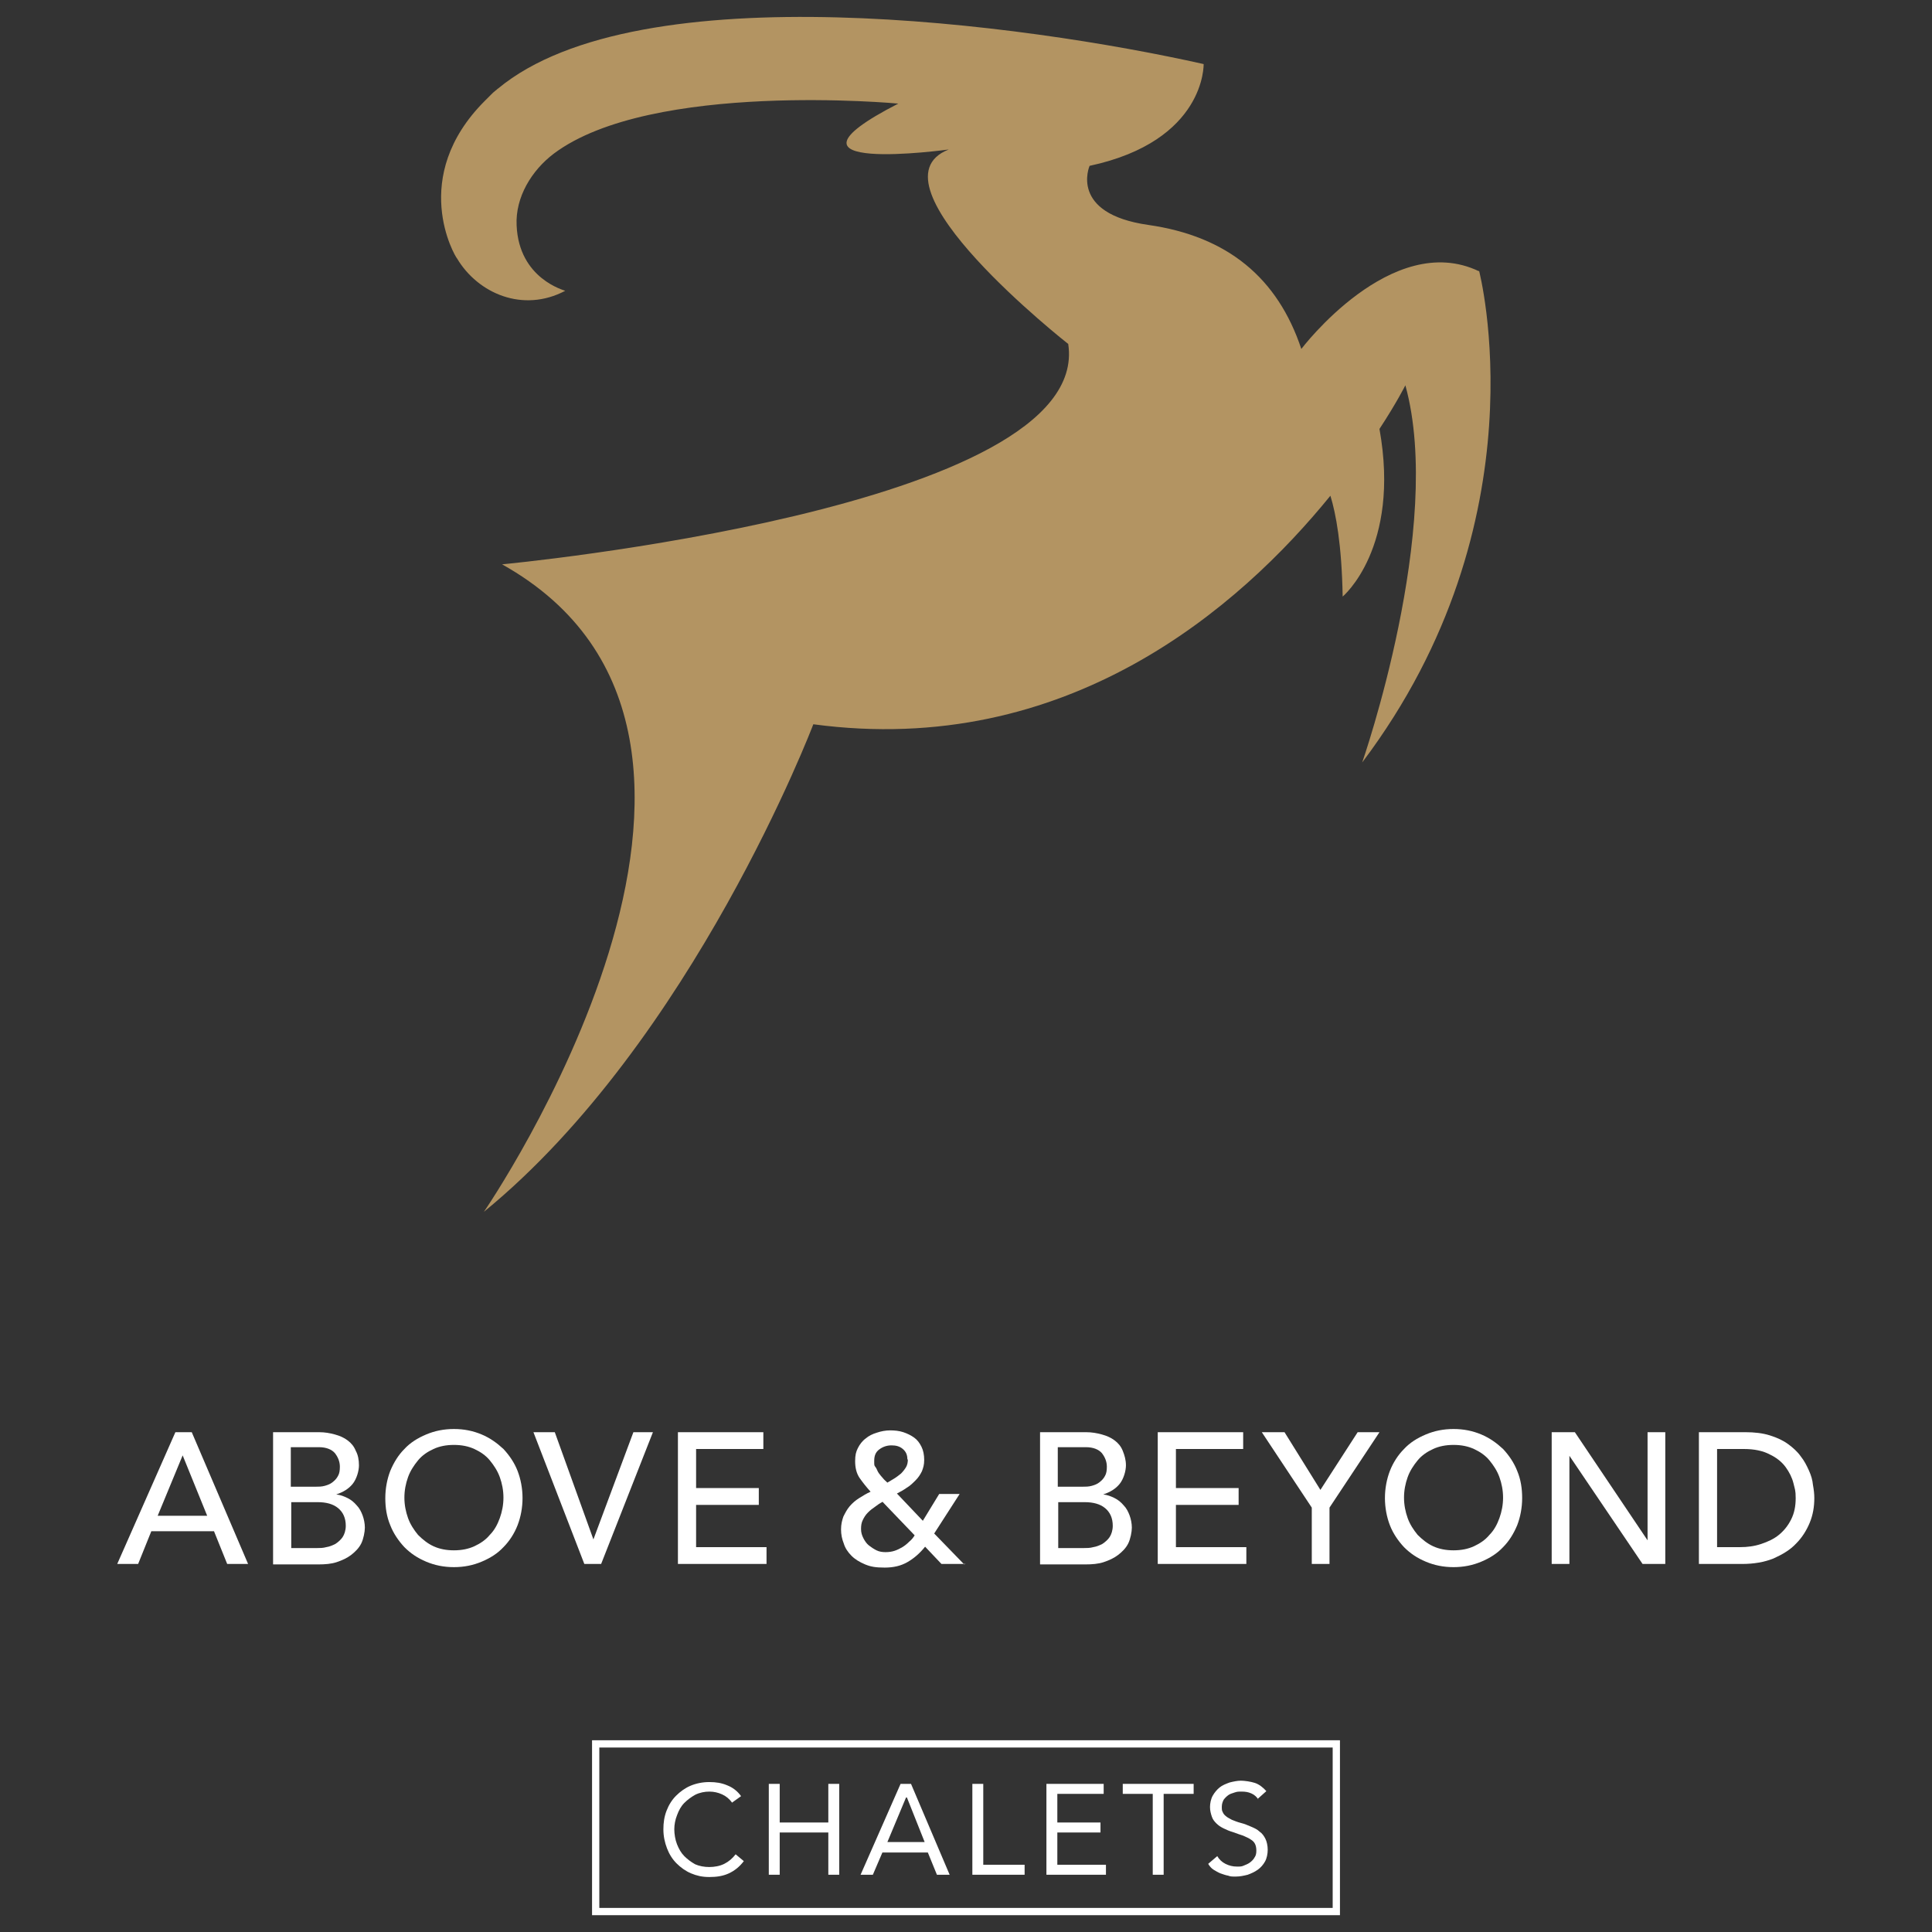 <?xml version="1.0" encoding="UTF-8"?>
<svg xmlns="http://www.w3.org/2000/svg" id="b" viewBox="0 0 425.2 425.2">
  <rect x="0" y="0" width="425.2" height="425.2" fill="#333333" stroke="none"/>
  <defs>
    <style>.c{fill:#fff;}.d{fill:#b39462;}</style>
  </defs>
  <g>
    <path class="c" d="M38.6,315.2h3.6l12.4,29h-4.6l-2.9-7.2h-13.8l-2.9,7.2h-4.6l12.8-29Zm7,18.4l-5.4-13.3h0l-5.5,13.3h11Z"></path>
    <path class="c" d="M60.1,315.2h10.1c1.3,0,2.4,.2,3.5,.5s2,.7,2.8,1.3c.8,.6,1.4,1.3,1.8,2.3,.5,.9,.7,2,.7,3.2s-.5,3-1.4,4.1c-.9,1.1-2.1,1.8-3.6,2.3h0c.9,.1,1.7,.4,2.5,.8,.8,.4,1.4,.9,2,1.6,.6,.6,1,1.4,1.3,2.2,.3,.8,.5,1.8,.5,2.7s-.3,2.5-.8,3.5c-.5,1-1.3,1.8-2.2,2.5-.9,.7-2,1.2-3.2,1.6-1.2,.4-2.6,.5-4,.5h-10v-29Zm3.9,12h5.4c.7,0,1.4,0,2.1-.2,.7-.2,1.2-.4,1.7-.8,.5-.4,.9-.8,1.2-1.4,.3-.5,.4-1.2,.4-2,0-1.1-.4-2.1-1.1-3-.7-.8-1.9-1.3-3.5-1.3h-6.2v8.6Zm0,13.5h5.8c.6,0,1.3,0,2-.2,.7-.1,1.4-.4,2-.7,.6-.4,1.2-.9,1.6-1.5,.4-.6,.7-1.5,.7-2.5,0-1.7-.6-3-1.7-3.9-1.1-.9-2.6-1.3-4.5-1.3h-5.8v10.1Z"></path>
    <path class="c" d="M99.9,344.9c-2.2,0-4.2-.4-6.1-1.2s-3.4-1.8-4.8-3.2c-1.3-1.4-2.4-3-3.1-4.8-.8-1.9-1.1-3.9-1.1-6s.4-4.2,1.1-6c.8-1.9,1.8-3.5,3.1-4.8,1.3-1.4,2.9-2.4,4.8-3.2s3.9-1.2,6.1-1.2,4.2,.4,6.1,1.2c1.9,.8,3.4,1.9,4.8,3.2,1.3,1.4,2.4,3,3.1,4.8s1.1,3.9,1.1,6-.4,4.2-1.1,6-1.8,3.5-3.1,4.8c-1.3,1.4-2.9,2.4-4.8,3.2-1.9,.8-3.9,1.2-6.1,1.2Zm0-3.7c1.7,0,3.2-.3,4.5-.9,1.3-.6,2.5-1.4,3.4-2.5,1-1,1.7-2.3,2.2-3.7s.8-2.9,.8-4.5-.3-3.1-.8-4.5-1.3-2.6-2.2-3.7-2.1-1.9-3.4-2.5c-1.3-.6-2.8-.9-4.5-.9s-3.2,.3-4.5,.9c-1.3,.6-2.5,1.4-3.4,2.5s-1.7,2.3-2.2,3.7-.8,2.9-.8,4.5,.3,3.1,.8,4.5,1.3,2.6,2.2,3.7c1,1,2.1,1.9,3.4,2.5,1.3,.6,2.8,.9,4.5,.9Z"></path>
    <path class="c" d="M117.6,315.2h4.5l8.5,23.6h0l8.8-23.6h4.3l-11.4,29h-3.7l-11.2-29Z"></path>
    <path class="c" d="M149.3,315.2h18.7v3.7h-14.8v8.6h13.8v3.7h-13.8v9.3h15.5v3.7h-19.5v-29Z"></path>
    <path class="c" d="M212.5,344.2h-5.3l-3.6-3.8c-1.2,1.5-2.5,2.6-3.9,3.4-1.4,.8-3,1.2-5,1.2s-3.1-.2-4.3-.7c-1.2-.5-2.2-1.1-3-1.9s-1.4-1.7-1.7-2.7c-.4-1-.6-2-.6-3.1s.2-1.9,.5-2.8c.4-.8,.8-1.6,1.4-2.3,.6-.7,1.3-1.3,2.1-1.8,.8-.5,1.6-1,2.5-1.4-.9-1-1.7-2-2.4-3-.7-1-1-2.3-1-3.7s.2-2.1,.6-2.9c.4-.8,1-1.6,1.7-2.1,.7-.6,1.5-1,2.5-1.3,.9-.3,1.9-.5,2.9-.5s2,.1,2.9,.4,1.7,.7,2.4,1.2c.7,.5,1.2,1.2,1.6,2,.4,.8,.6,1.8,.6,2.9s-.2,1.7-.5,2.5c-.4,.8-.8,1.4-1.4,2-.6,.6-1.2,1.2-1.9,1.6-.7,.5-1.4,.9-2.2,1.3l5.7,6,3.6-5.9h4.5l-5.6,8.7,6.6,6.8Zm-18.2-13.7c-.6,.3-1.2,.7-1.7,1.1-.6,.4-1.1,.8-1.6,1.3s-.8,1-1.1,1.6-.4,1.2-.4,2,.2,1.4,.5,2c.3,.6,.7,1.2,1.2,1.6s1.1,.8,1.7,1.1c.6,.3,1.3,.4,2,.4s1.4-.1,2-.3c.6-.2,1.2-.5,1.7-.8,.5-.3,1-.7,1.5-1.2,.5-.4,.9-.9,1.2-1.4l-7-7.3Zm5.4-9.3c0-1-.3-1.7-1-2.3-.7-.6-1.5-.8-2.5-.8s-1.9,.3-2.7,.9c-.8,.6-1.1,1.4-1.1,2.5s0,1,.3,1.4,.4,.9,.7,1.3c.3,.4,.6,.8,.9,1.1,.3,.4,.7,.7,1,1,.5-.3,1-.6,1.5-.9,.5-.3,1-.7,1.5-1.1,.4-.4,.8-.9,1.1-1.4s.4-1.1,.4-1.7Z"></path>
    <path class="c" d="M228.9,315.2h10.1c1.3,0,2.4,.2,3.5,.5s2,.7,2.8,1.3c.8,.6,1.4,1.3,1.8,2.3s.7,2,.7,3.2-.5,3-1.4,4.1c-.9,1.1-2.1,1.8-3.6,2.3h0c.9,.1,1.7,.4,2.5,.8,.8,.4,1.4,.9,2,1.6,.6,.6,1,1.4,1.3,2.2,.3,.8,.5,1.8,.5,2.7s-.3,2.5-.8,3.5-1.3,1.8-2.2,2.5c-.9,.7-2,1.2-3.2,1.6-1.2,.4-2.6,.5-4,.5h-10v-29Zm3.9,12h5.4c.7,0,1.4,0,2.1-.2,.7-.2,1.2-.4,1.7-.8,.5-.4,.9-.8,1.2-1.4,.3-.5,.4-1.2,.4-2,0-1.1-.4-2.1-1.1-3-.7-.8-1.9-1.3-3.5-1.3h-6.2v8.6Zm0,13.5h5.8c.6,0,1.3,0,2-.2,.7-.1,1.4-.4,2-.7,.6-.4,1.2-.9,1.6-1.5,.4-.6,.7-1.5,.7-2.5,0-1.7-.6-3-1.7-3.9-1.1-.9-2.6-1.3-4.5-1.3h-5.8v10.1Z"></path>
    <path class="c" d="M254.9,315.2h18.7v3.7h-14.8v8.6h13.8v3.7h-13.8v9.3h15.5v3.7h-19.5v-29Z"></path>
    <path class="c" d="M288.7,331.8l-11-16.6h5l7.9,12.7,8.2-12.7h4.8l-11,16.6v12.4h-3.9v-12.4Z"></path>
    <path class="c" d="M319.9,344.9c-2.2,0-4.2-.4-6.1-1.2-1.9-.8-3.4-1.8-4.8-3.2-1.3-1.4-2.4-3-3.1-4.8s-1.1-3.9-1.1-6,.4-4.2,1.1-6,1.8-3.5,3.1-4.8c1.3-1.4,2.9-2.4,4.8-3.2,1.9-.8,3.9-1.2,6.1-1.2s4.2,.4,6.1,1.2,3.4,1.9,4.8,3.2c1.3,1.4,2.4,3,3.1,4.8,.8,1.9,1.1,3.9,1.1,6s-.4,4.2-1.1,6c-.8,1.9-1.8,3.5-3.1,4.8-1.3,1.4-2.9,2.4-4.8,3.2s-3.9,1.2-6.1,1.2Zm0-3.7c1.7,0,3.2-.3,4.5-.9,1.3-.6,2.5-1.4,3.4-2.5,1-1,1.7-2.3,2.2-3.7,.5-1.4,.8-2.9,.8-4.5s-.3-3.1-.8-4.5c-.5-1.4-1.3-2.6-2.2-3.7s-2.1-1.9-3.4-2.5c-1.3-.6-2.8-.9-4.5-.9s-3.2,.3-4.5,.9c-1.3,.6-2.5,1.4-3.4,2.5s-1.7,2.3-2.2,3.7-.8,2.9-.8,4.5,.3,3.1,.8,4.5,1.3,2.6,2.2,3.7c1,1,2.1,1.9,3.4,2.5,1.3,.6,2.8,.9,4.5,.9Z"></path>
    <path class="c" d="M341.4,315.2h5.2l16,23.8h0v-23.8h3.9v29h-5l-16.1-23.8h0v23.8h-3.9v-29Z"></path>
    <path class="c" d="M374,315.2h10.1c2,0,3.8,.2,5.4,.7s2.9,1.1,4,1.9,2.1,1.7,2.8,2.7c.8,1,1.3,2,1.8,3.1s.8,2.1,.9,3.2c.2,1.1,.3,2,.3,2.9,0,1.9-.3,3.7-1,5.4-.7,1.7-1.7,3.3-3,4.6-1.3,1.4-3,2.4-5,3.3-2,.8-4.3,1.2-6.9,1.2h-9.5v-29Zm3.9,25.3h5c1.7,0,3.2-.2,4.7-.7,1.5-.5,2.8-1.1,3.9-2,1.1-.9,2-2,2.7-3.4s1-2.9,1-4.7-.2-2-.5-3.3c-.3-1.2-.9-2.4-1.7-3.5s-2-2.1-3.5-2.8c-1.5-.8-3.4-1.2-5.7-1.2h-5.9v21.6Z"></path>
  </g>
  <path class="c" d="M294.9,421.5H130.3v-38.5h164.6v38.5Zm-162.9-1.6h161.3v-35.3H131.9v35.3Z"></path>
  <path class="d" d="M325.5,59.7c-19.2-9.2-39.1,17.1-39.1,17.1-5.2-15.6-16.2-24.8-33.7-27.3-17.5-2.5-12.9-13-12.9-13,25.6-5.5,25.1-22.4,25.1-22.4-39.2-8.8-124.2-20.4-155.3,5.4h0c-.2,.1-.3,.3-.5,.4-.4,.3-.7,.6-1.1,1-.4,.4-.8,.8-1.2,1.2,0,0,0,0-.1,.1-16.8,16.8-6.6,34.2-6.1,34.7h0c4.6,7.7,14.5,12,23.8,7.1-.1-.1-10.2-2.6-10.7-14.4-.3-6.2,3.3-12.1,8.2-15.8,21.5-16.1,75.8-11,75.8-11-31,15.9,11.1,10.1,11.1,10.1-18.8,7.4,26.3,42.8,26.3,42.8,5.5,36.3-124.6,48.5-124.6,48.5,67.9,38-4,142.5-4,142.5,46-37.6,72.5-107.3,72.5-107.3,55.9,7.5,93.9-25.8,113.8-50.3,1.2,3.9,2.5,10.7,2.7,22.2,0,0,12.8-10.7,8.1-36.9,3.8-5.8,5.7-9.6,5.7-9.6,8.6,31.1-9.5,83-9.5,83,40.2-53.3,25.7-108.3,25.7-108.3Z"></path>
  <g>
    <path class="c" d="M161.1,396.7c-.6-.8-1.3-1.4-2.2-1.8-.9-.4-1.8-.6-2.8-.6s-2.1,.2-3.1,.7c-.9,.5-1.7,1.1-2.4,1.8s-1.2,1.6-1.6,2.7c-.4,1-.6,2.1-.6,3.1s.2,2.3,.6,3.3c.4,1,.9,1.9,1.6,2.6,.7,.7,1.5,1.3,2.4,1.8,.9,.4,2,.6,3.1,.6s2.3-.2,3.3-.7c1-.5,1.8-1.2,2.5-2.1l1.8,1.5c-.9,1.2-2,2.1-3.3,2.7-1.3,.6-2.7,.8-4.3,.8s-2.8-.3-4-.8-2.3-1.3-3.2-2.2c-.9-.9-1.6-2-2.1-3.3-.5-1.3-.8-2.7-.8-4.2s.2-2.8,.7-4.1c.5-1.3,1.2-2.4,2.1-3.3,.9-.9,2-1.7,3.2-2.2,1.2-.5,2.6-.8,4.1-.8s2.7,.2,3.9,.7c1.3,.5,2.3,1.3,3.1,2.4l-2.1,1.5Z"></path>
    <path class="c" d="M169.2,392.6h2.4v8.5h10.7v-8.5h2.4v20h-2.4v-9.3h-10.7v9.3h-2.4v-20Z"></path>
    <path class="c" d="M198.3,392.6h2.2l8.5,20h-2.8l-2-4.9h-10l-2.1,4.9h-2.7l8.8-20Zm1.1,3h0l-4.1,9.8h8.2l-3.9-9.8Z"></path>
    <path class="c" d="M214,392.6h2.4v17.8h9.1v2.2h-11.5v-20Z"></path>
    <path class="c" d="M230.3,392.6h12.6v2.2h-10.2v6.3h9.5v2.2h-9.5v7.1h10.7v2.2h-13.1v-20Z"></path>
    <path class="c" d="M262.7,394.8h-6.6v17.8h-2.4v-17.8h-6.6v-2.2h15.6v2.2Z"></path>
    <path class="c" d="M277,396.1c-.4-.6-.9-1.1-1.6-1.4-.7-.3-1.3-.4-2.1-.4s-1,0-1.6,.2-1,.3-1.4,.6c-.4,.3-.7,.6-1,1-.2,.4-.4,.9-.4,1.5s0,.9,.2,1.2c.1,.3,.4,.7,.7,.9,.3,.3,.8,.5,1.3,.8,.5,.2,1.2,.5,2,.7,.8,.2,1.5,.5,2.2,.8s1.4,.6,1.9,1.1c.6,.4,1,1,1.3,1.6,.3,.6,.5,1.5,.5,2.4s-.2,1.9-.6,2.6c-.4,.7-.9,1.3-1.6,1.8-.7,.5-1.4,.8-2.2,1.1-.8,.2-1.7,.4-2.6,.4s-1.2,0-1.7-.2c-.6-.1-1.1-.3-1.7-.5-.5-.2-1-.5-1.5-.8-.5-.3-.9-.8-1.2-1.3l2-1.7c.4,.7,1,1.3,1.8,1.7,.8,.4,1.6,.6,2.5,.6s1,0,1.5-.2c.5-.2,1-.4,1.4-.7,.4-.3,.8-.7,1-1.1,.3-.4,.4-.9,.4-1.5s-.1-1.1-.3-1.5c-.2-.4-.5-.7-1-1-.4-.3-1-.5-1.6-.8-.7-.2-1.4-.5-2.3-.8-.7-.2-1.4-.5-2-.8-.6-.3-1.1-.6-1.6-1.1s-.8-.9-1-1.5-.4-1.3-.4-2.1,.2-1.8,.6-2.5c.4-.7,.9-1.3,1.5-1.8,.6-.5,1.4-.8,2.2-1.1,.8-.2,1.7-.4,2.5-.4s2.2,.2,3.1,.5c.9,.3,1.8,1,2.5,1.8l-1.9,1.7Z"></path>
  </g>
</svg>
